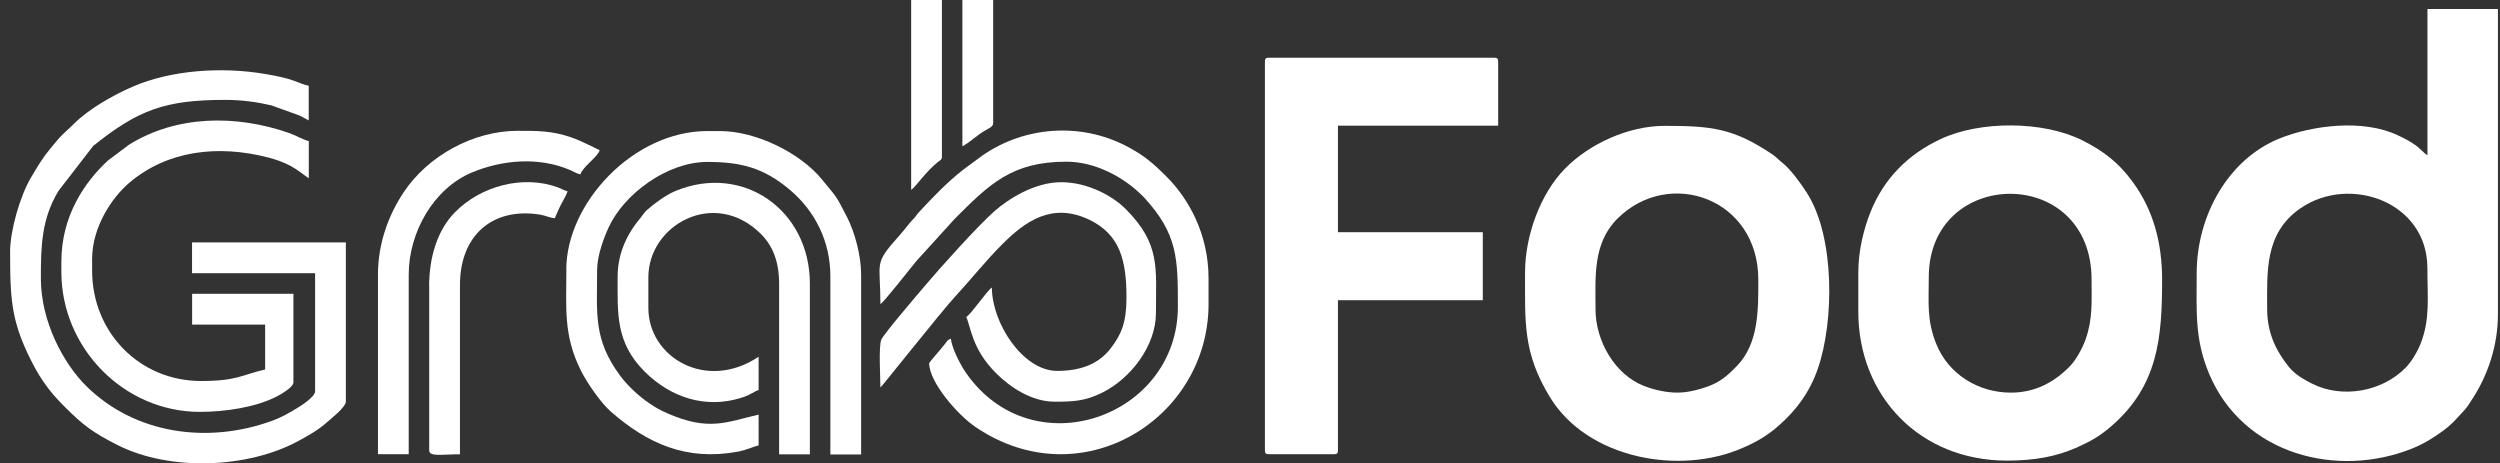 <svg width="205" height="38" viewBox="0 0 205 38" fill="none" xmlns="http://www.w3.org/2000/svg">
<rect x="0" y="0" width="205" height="38" fill="#333333" stroke="none"/>
<g clip-path="url(#clip0_436_2123)">
<path fill-rule="evenodd" clip-rule="evenodd" d="M185.907 25.36C185.907 22.329 185.664 19.109 188.658 17.064C192.683 14.317 199.046 16.545 199.046 21.988C199.046 24.374 199.282 26.168 198.494 28.166C198.231 28.837 197.746 29.652 197.293 30.119C195.323 32.157 192.014 32.689 189.591 31.46C188.908 31.111 188.192 30.71 187.693 30.093C186.761 28.936 185.907 27.444 185.907 25.353V25.36ZM199.046 12.732C198.645 12.463 198.461 12.161 197.956 11.825C197.503 11.523 197.109 11.319 196.597 11.083C193.767 9.755 189.63 10.254 186.866 11.378C182.776 13.048 180.129 17.603 180.129 22.415C180.129 25.498 179.946 27.779 181.147 30.651C183.964 37.349 191.718 39.203 197.752 36.797C198.501 36.501 199.072 36.173 199.676 35.778C200.989 34.911 201.153 34.621 202.066 33.649C202.329 33.373 202.46 33.123 202.683 32.788C203.977 30.842 204.83 28.37 204.83 25.78V0.736H199.052V12.732H199.046Z" fill="white"/>
<path fill-rule="evenodd" clip-rule="evenodd" d="M137.563 32.196C136.559 32.196 135.528 31.933 134.766 31.63C132.462 30.717 130.833 28.015 130.833 25.359C130.833 22.704 130.59 19.95 132.645 17.912C136.88 13.718 144.182 16.262 144.182 22.934C144.182 25.425 144.221 28.153 142.422 30.013C141.857 30.598 141.253 31.164 140.459 31.519C139.743 31.841 138.535 32.196 137.563 32.196ZM125.055 22.303C125.055 26.451 124.871 28.922 127.097 32.57C130.157 37.592 137.695 39.019 142.921 36.718C143.689 36.383 144.28 36.08 144.963 35.607C145.324 35.357 145.528 35.187 145.843 34.91C147.281 33.655 148.384 32.189 149.06 30.243C150.419 26.326 150.458 19.371 148.16 15.809C147.655 15.026 146.841 13.883 146.125 13.324C145.777 13.054 145.705 12.91 145.324 12.653C142.14 10.517 140.354 10.32 136.513 10.32C133.499 10.32 130.321 11.805 128.338 13.817C126.309 15.881 125.055 19.338 125.055 22.316V22.303Z" fill="white"/>
<path fill-rule="evenodd" clip-rule="evenodd" d="M164.89 32.196C162.172 32.196 159.749 30.638 158.777 28.212C157.983 26.227 158.16 24.873 158.16 22.724C158.16 13.685 171.509 13.475 171.509 22.934C171.509 24.742 171.614 26.129 171.023 27.818C170.773 28.541 170.222 29.534 169.749 30.014C168.462 31.335 166.899 32.196 164.884 32.196H164.89ZM152.382 22.303V25.563C152.382 32.472 157.418 37.77 164.575 37.77C166.794 37.77 168.58 37.448 170.248 36.718C171.449 36.186 172.205 35.752 173.17 34.91C176.952 31.611 177.293 27.719 177.293 22.941C177.293 19.904 176.571 17.222 174.89 14.928C173.734 13.344 172.5 12.384 170.74 11.503C167.549 9.906 162.375 9.886 159.145 11.398C156.44 12.66 154.47 14.652 153.374 17.406C152.848 18.721 152.382 20.528 152.382 22.31V22.303Z" fill="white"/>
<path fill-rule="evenodd" clip-rule="evenodd" d="M103.723 5.048V36.929C103.723 37.172 103.795 37.244 104.038 37.244H109.396C109.639 37.244 109.711 37.172 109.711 36.929V24.617H121.589V19.043H109.711V10.307H122.849V5.048C122.849 4.805 122.777 4.733 122.534 4.733H104.038C103.795 4.733 103.723 4.805 103.723 5.048Z" fill="white"/>
<path fill-rule="evenodd" clip-rule="evenodd" d="M0.83 20.725C0.83 24.84 0.961 26.589 2.859 30.158C3.082 30.572 3.325 30.953 3.581 31.328C4.133 32.137 4.645 32.695 5.321 33.372C6.818 34.871 7.632 35.482 9.655 36.501C13.935 38.664 20.331 38.407 24.454 36.166C25.321 35.693 26.095 35.272 26.863 34.582C27.152 34.325 28.36 33.379 28.36 32.925V19.877H15.748V22.402H25.839V32.084C25.839 32.538 24.697 33.267 24.309 33.497C23.613 33.911 23.088 34.227 22.281 34.516C17.048 36.416 11.06 35.614 7.054 31.637C5.236 29.829 3.351 26.418 3.351 22.822C3.351 20.154 3.41 17.932 4.802 15.644L7.645 11.963C11.355 8.992 13.555 8.19 18.485 8.19C19.831 8.19 21.118 8.374 22.241 8.637L24.559 9.472C24.795 9.584 25.058 9.735 25.314 9.873V7.033C24.218 6.777 24.375 6.514 21.755 6.067C18.177 5.462 14.06 5.732 10.882 7.106C9.267 7.802 7.271 8.94 6.05 10.162C5.19 11.023 5.223 10.826 4.152 12.154C3.817 12.568 3.607 12.844 3.305 13.304C3.003 13.758 2.833 14.08 2.55 14.546C1.644 16.065 0.823 18.911 0.823 20.712L0.83 20.725Z" fill="white"/>
<path fill-rule="evenodd" clip-rule="evenodd" d="M46.443 22.099C46.443 25.294 46.187 27.489 47.631 30.381C48.143 31.407 49.26 33.03 50.12 33.78C53.068 36.343 56.259 37.829 60.513 37.033C61.242 36.895 61.794 36.613 62.207 36.521V33.997C59.555 34.615 58.123 35.377 54.742 33.898C54.125 33.629 53.79 33.438 53.252 33.076C52.405 32.505 51.498 31.67 50.868 30.828C48.623 27.818 48.964 25.695 48.964 22.112C48.964 20.955 49.535 19.45 49.91 18.642C51.177 15.9 54.703 13.278 58.005 13.278C60.835 13.278 62.667 13.797 64.761 15.559C66.83 17.301 68.09 19.792 68.09 22.638V37.264H70.612V22.533C70.612 20.89 70.06 18.997 69.489 17.866C68.484 15.874 68.563 16.163 67.44 14.763C65.648 12.535 61.984 10.747 59.049 10.747H57.999C51.938 10.747 46.436 16.656 46.436 22.112L46.443 22.099Z" fill="white"/>
<path fill-rule="evenodd" clip-rule="evenodd" d="M72.194 24.939C72.549 24.703 74.768 21.843 75.162 21.383L78.267 17.965C81.11 15.119 82.949 13.258 87.44 13.258C89.751 13.258 92.095 14.468 93.684 16.059L93.789 16.164C96.579 19.181 96.586 21.199 96.586 25.149C96.586 34.214 84.662 38.441 79.2 30.559C78.799 29.981 78.051 28.594 77.978 27.779C77.67 27.864 77.657 28.002 77.473 28.219C77.296 28.423 77.217 28.535 77.046 28.738C76.948 28.863 76.192 29.724 76.192 29.777C76.192 31.335 78.504 34.004 79.994 35.016C88.628 40.873 99.101 34.378 99.101 24.933V22.829C99.101 19.214 97.492 16.322 95.66 14.488C94.55 13.377 93.776 12.706 92.305 11.95C88.562 10.031 83.999 10.353 80.539 12.765L78.963 13.929C77.637 14.974 76.508 16.151 75.372 17.38C75.175 17.59 75.175 17.636 74.998 17.847C74.82 18.057 74.728 18.11 74.551 18.34C74.275 18.688 74.032 18.997 73.743 19.319C71.603 21.718 72.194 21.37 72.194 24.919V24.939Z" fill="white"/>
<path fill-rule="evenodd" clip-rule="evenodd" d="M5.032 21.462V22.303C5.032 28.534 10.16 33.773 16.384 33.773C18.473 33.773 20.968 33.399 22.694 32.511C23.016 32.347 24.06 31.749 24.06 31.354V24.091H15.754V26.615H21.742V30.296C19.805 30.75 19.411 31.243 16.49 31.243C11.441 31.243 7.553 27.253 7.553 22.191V21.245C7.553 18.615 9.175 16.19 10.633 14.961C13.752 12.331 17.881 11.858 21.979 12.91C22.602 13.068 23.292 13.317 23.817 13.6C24.382 13.902 24.835 14.29 25.321 14.619V11.569C24.822 11.451 24.237 11.089 23.679 10.898C19.346 9.393 14.487 9.439 10.58 11.865L8.84 13.173C6.897 14.974 5.032 17.748 5.032 21.462Z" fill="white"/>
<path fill-rule="evenodd" clip-rule="evenodd" d="M72.194 31.775C72.338 31.676 77.171 25.563 78.313 24.328C79.6 22.941 80.782 21.429 82.2 20.015C84.065 18.149 86.271 16.564 89.305 18.011C91.885 19.24 92.371 21.435 92.371 24.413C92.371 26.405 91.964 27.424 91.064 28.58C90.033 29.915 88.503 30.414 86.691 30.414C83.881 30.414 81.334 26.497 81.334 23.578C80.907 23.861 79.712 25.675 79.233 25.997C79.613 26.786 79.672 28.6 81.675 30.598C82.857 31.782 84.61 32.938 86.481 32.938C88.031 32.938 88.97 32.892 90.375 32.202C92.719 31.045 94.787 28.35 94.787 25.675C94.787 21.961 95.168 20.035 92.344 17.176C91.241 16.058 89.186 14.941 87.013 14.941C84.84 14.941 82.686 16.308 81.524 17.334C80.211 18.497 77.151 21.882 75.844 23.434C75.332 24.038 72.437 27.417 72.266 27.851C72.036 28.429 72.194 30.96 72.194 31.782V31.775Z" fill="white"/>
<path fill-rule="evenodd" clip-rule="evenodd" d="M50.645 22.724C50.645 25.734 50.474 28.094 52.877 30.487C55.024 32.616 57.861 33.523 60.75 32.63C61.623 32.36 61.853 32.077 62.207 31.985V29.251C57.926 32.123 53.166 29.317 53.166 25.254V22.73C53.166 18.445 58.583 15.401 62.391 19.181C63.337 20.121 63.888 21.409 63.888 23.263V37.257H66.409V23.263C66.409 17.195 60.888 13.363 55.359 15.671C54.637 15.973 53.619 16.703 53.035 17.235C52.838 17.413 52.779 17.55 52.608 17.754C51.433 19.148 50.645 20.719 50.645 22.73V22.724Z" fill="white"/>
<path fill-rule="evenodd" clip-rule="evenodd" d="M30.993 22.513V37.244H33.515V22.513C33.515 19.056 35.55 15.454 38.708 14.139C41.197 13.101 44.171 12.851 46.712 13.929C47.073 14.08 47.231 14.218 47.598 14.303C47.763 13.679 49.023 12.877 49.174 12.305C48.99 12.259 47.835 11.602 46.771 11.24C45.228 10.721 44.079 10.727 42.451 10.727C38.8 10.727 35.09 12.778 33.094 15.776C31.854 17.643 30.993 19.97 30.993 22.507V22.513Z" fill="white"/>
<path fill-rule="evenodd" clip-rule="evenodd" d="M35.196 23.467V36.935C35.196 37.474 36.233 37.251 37.717 37.251V23.361C37.717 19.286 40.402 16.966 44.309 17.603C44.703 17.669 45.077 17.86 45.491 17.892C45.668 17.524 45.78 17.202 45.983 16.808C46.147 16.479 46.469 15.966 46.541 15.684C46.2 15.605 46.082 15.487 45.793 15.382C42.897 14.303 39.424 15.257 37.316 17.393C35.813 18.918 35.189 21.199 35.189 23.473L35.196 23.467Z" fill="white"/>
<path fill-rule="evenodd" clip-rule="evenodd" d="M74.715 15.572C75.109 15.309 75.884 14.1 76.928 13.265C77.085 13.14 77.237 13.12 77.237 12.838V0H74.715V15.572Z" fill="white"/>
<path fill-rule="evenodd" clip-rule="evenodd" d="M78.917 11.996C79.594 11.635 80.066 11.102 80.841 10.662C81.084 10.524 81.439 10.392 81.439 10.103V0H78.917V11.996Z" fill="white"/>
</g>
<defs>
<clipPath id="clip0_436_2123">
<rect width="204" height="38" fill="white" transform="translate(0.83)"/>
</clipPath>
</defs>
</svg>
